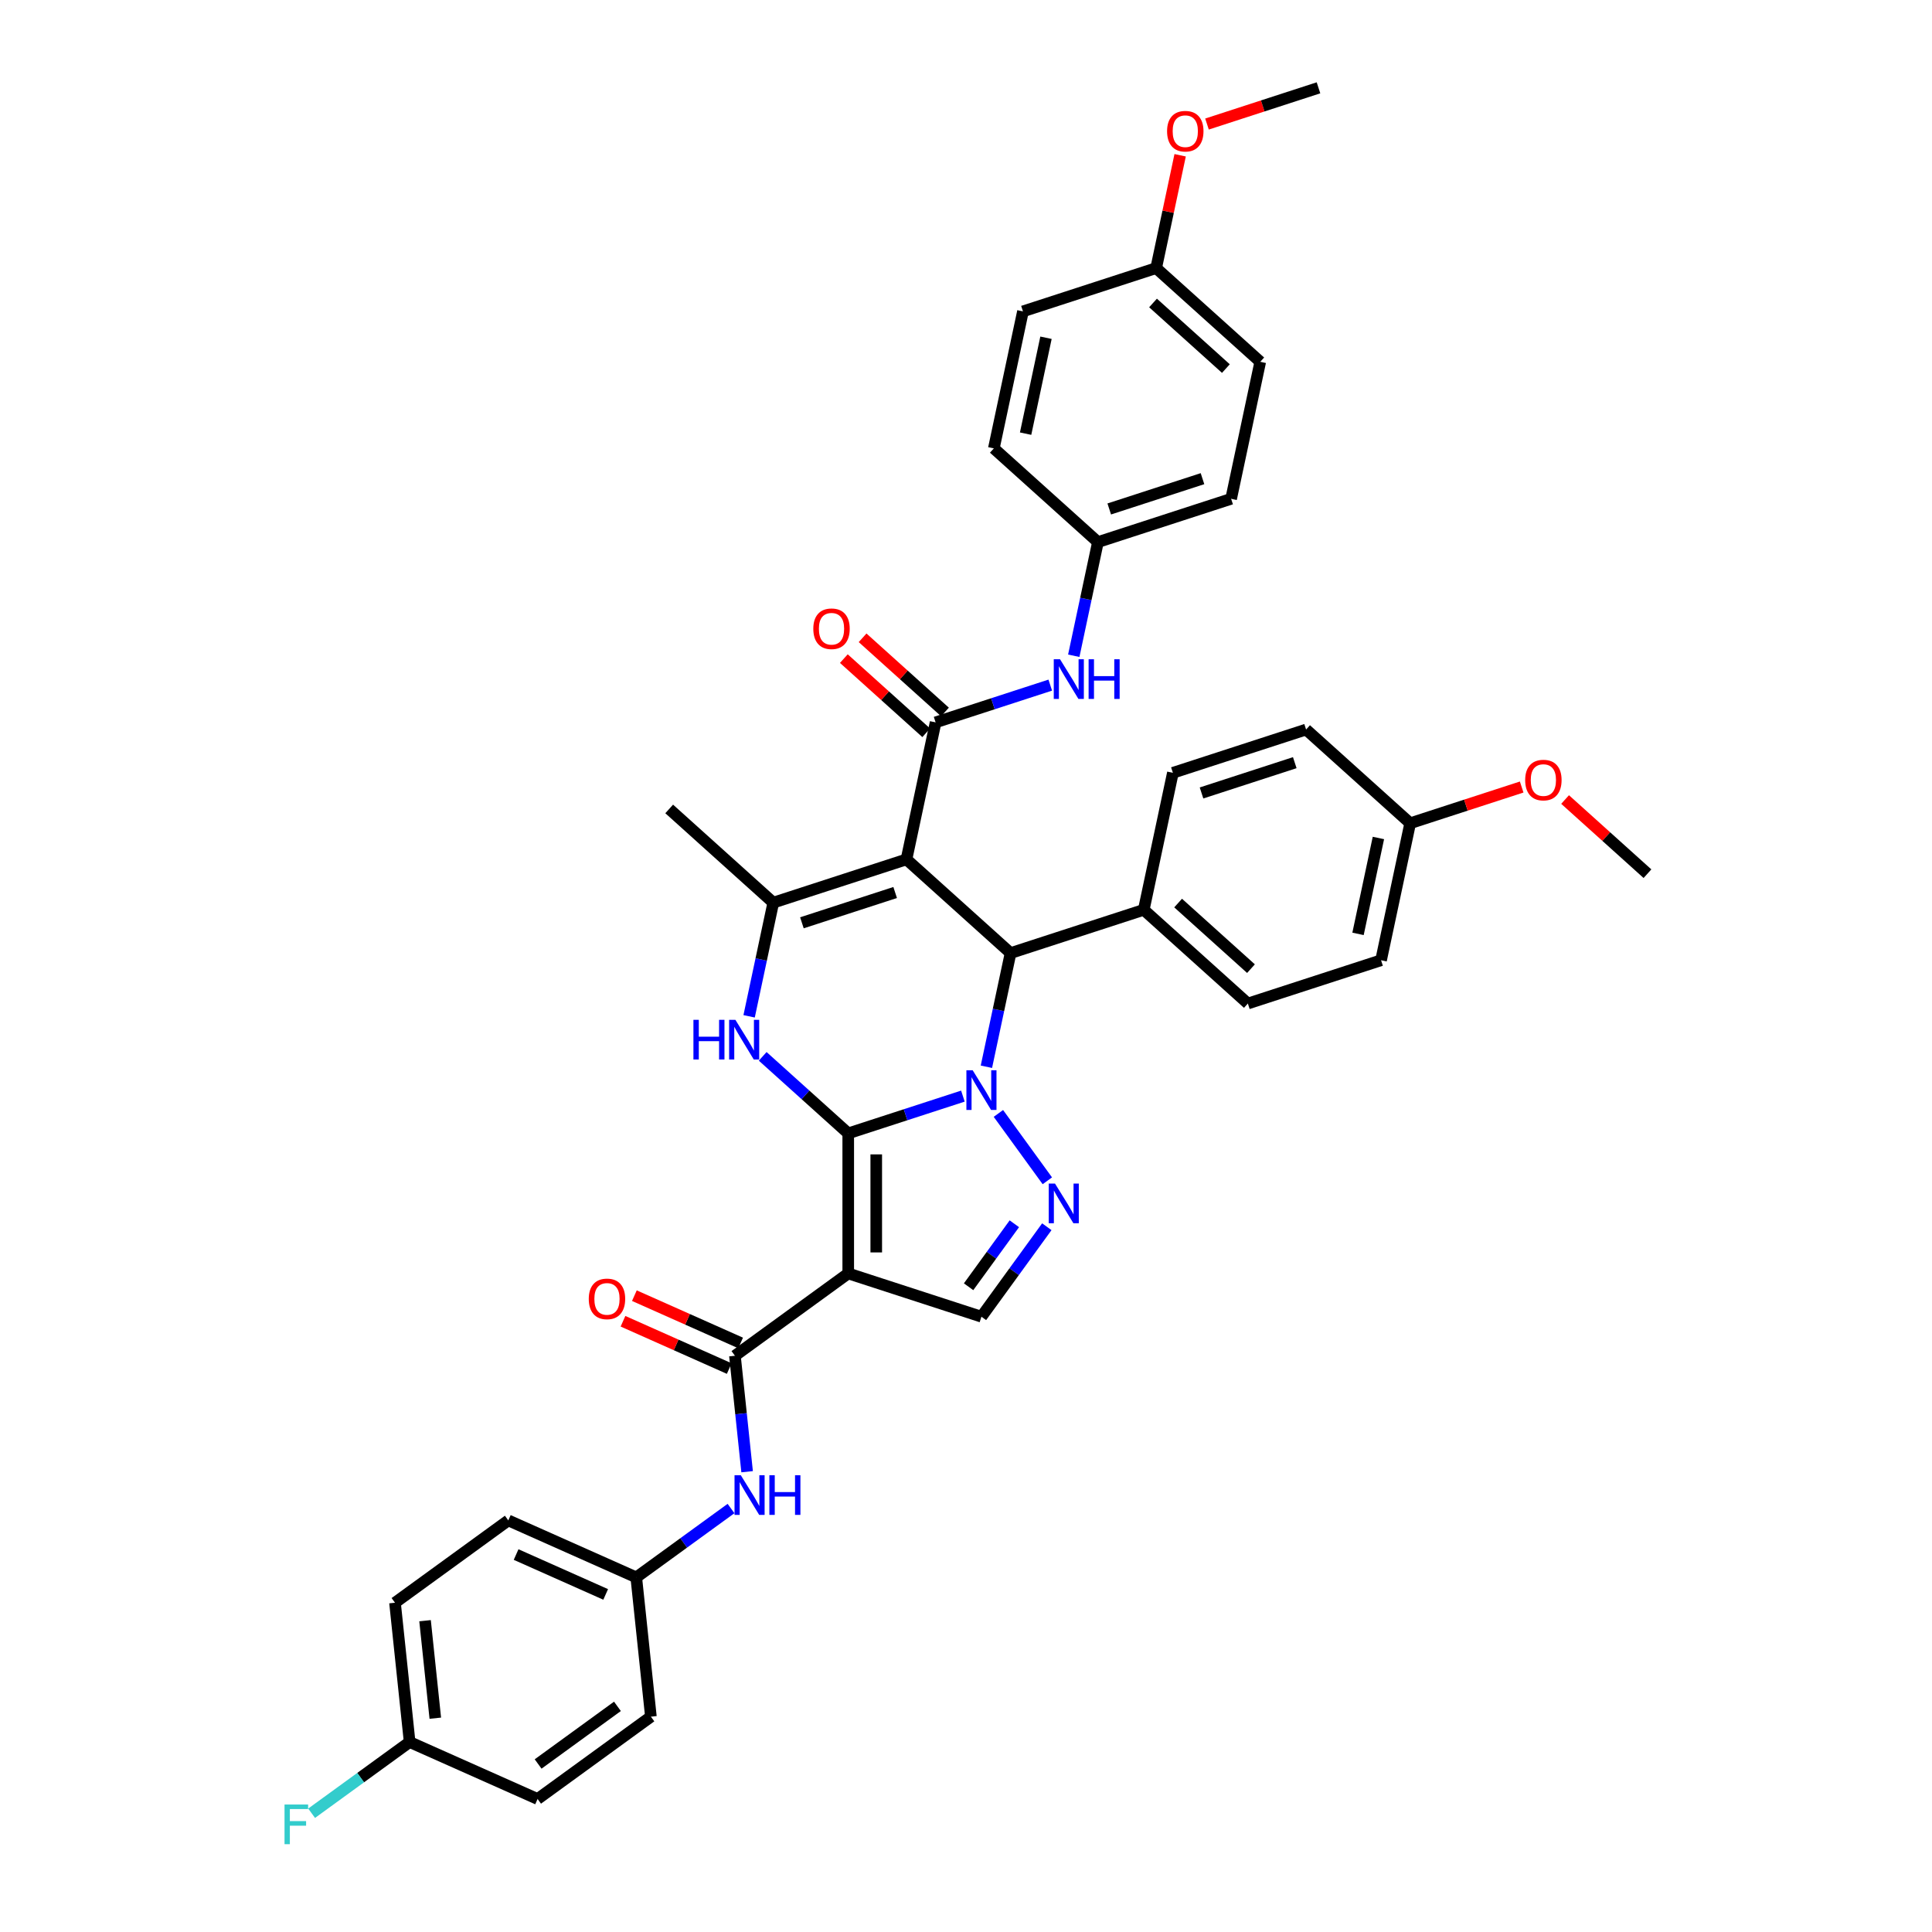 <?xml version='1.0' encoding='iso-8859-1'?>
<svg version='1.1' baseProfile='full'
              xmlns='http://www.w3.org/2000/svg'
                      xmlns:rdkit='http://www.rdkit.org/xml'
                      xmlns:xlink='http://www.w3.org/1999/xlink'
                  xml:space='preserve'
width='1000px' height='1000px' viewBox='0 0 1000 1000'>
<!-- END OF HEADER -->
<rect style='opacity:1.0;fill:#FFFFFF;stroke:none' width='1000' height='1000' x='0' y='0'> </rect>
<path class='bond-0' d='M 439.047,586.632 L 468.721,576.99' style='fill:none;fill-rule:evenodd;stroke:#000000;stroke-width:6px;stroke-linecap:butt;stroke-linejoin:miter;stroke-opacity:1' />
<path class='bond-0' d='M 468.721,576.99 L 498.395,567.348' style='fill:none;fill-rule:evenodd;stroke:#0000FF;stroke-width:6px;stroke-linecap:butt;stroke-linejoin:miter;stroke-opacity:1' />
<path class='bond-1' d='M 439.047,586.632 L 439.047,659.126' style='fill:none;fill-rule:evenodd;stroke:#000000;stroke-width:6px;stroke-linecap:butt;stroke-linejoin:miter;stroke-opacity:1' />
<path class='bond-1' d='M 453.546,597.506 L 453.546,648.252' style='fill:none;fill-rule:evenodd;stroke:#000000;stroke-width:6px;stroke-linecap:butt;stroke-linejoin:miter;stroke-opacity:1' />
<path class='bond-3' d='M 439.047,586.632 L 416.909,566.699' style='fill:none;fill-rule:evenodd;stroke:#000000;stroke-width:6px;stroke-linecap:butt;stroke-linejoin:miter;stroke-opacity:1' />
<path class='bond-3' d='M 416.909,566.699 L 394.771,546.766' style='fill:none;fill-rule:evenodd;stroke:#0000FF;stroke-width:6px;stroke-linecap:butt;stroke-linejoin:miter;stroke-opacity:1' />
<path class='bond-4' d='M 516.769,576.307 L 542.101,611.175' style='fill:none;fill-rule:evenodd;stroke:#0000FF;stroke-width:6px;stroke-linecap:butt;stroke-linejoin:miter;stroke-opacity:1' />
<path class='bond-5' d='M 510.561,552.152 L 516.813,522.736' style='fill:none;fill-rule:evenodd;stroke:#0000FF;stroke-width:6px;stroke-linecap:butt;stroke-linejoin:miter;stroke-opacity:1' />
<path class='bond-5' d='M 516.813,522.736 L 523.066,493.319' style='fill:none;fill-rule:evenodd;stroke:#000000;stroke-width:6px;stroke-linecap:butt;stroke-linejoin:miter;stroke-opacity:1' />
<path class='bond-8' d='M 439.047,659.126 L 380.398,701.738' style='fill:none;fill-rule:evenodd;stroke:#000000;stroke-width:6px;stroke-linecap:butt;stroke-linejoin:miter;stroke-opacity:1' />
<path class='bond-9' d='M 439.047,659.126 L 507.994,681.528' style='fill:none;fill-rule:evenodd;stroke:#000000;stroke-width:6px;stroke-linecap:butt;stroke-linejoin:miter;stroke-opacity:1' />
<path class='bond-2' d='M 469.192,444.811 L 400.246,467.213' style='fill:none;fill-rule:evenodd;stroke:#000000;stroke-width:6px;stroke-linecap:butt;stroke-linejoin:miter;stroke-opacity:1' />
<path class='bond-2' d='M 463.331,461.96 L 415.068,477.642' style='fill:none;fill-rule:evenodd;stroke:#000000;stroke-width:6px;stroke-linecap:butt;stroke-linejoin:miter;stroke-opacity:1' />
<path class='bond-7' d='M 469.192,444.811 L 484.265,373.9' style='fill:none;fill-rule:evenodd;stroke:#000000;stroke-width:6px;stroke-linecap:butt;stroke-linejoin:miter;stroke-opacity:1' />
<path class='bond-39' d='M 469.192,444.811 L 523.066,493.319' style='fill:none;fill-rule:evenodd;stroke:#000000;stroke-width:6px;stroke-linecap:butt;stroke-linejoin:miter;stroke-opacity:1' />
<path class='bond-6' d='M 387.74,526.046 L 393.993,496.629' style='fill:none;fill-rule:evenodd;stroke:#0000FF;stroke-width:6px;stroke-linecap:butt;stroke-linejoin:miter;stroke-opacity:1' />
<path class='bond-6' d='M 393.993,496.629 L 400.246,467.213' style='fill:none;fill-rule:evenodd;stroke:#000000;stroke-width:6px;stroke-linecap:butt;stroke-linejoin:miter;stroke-opacity:1' />
<path class='bond-38' d='M 541.83,634.957 L 524.912,658.243' style='fill:none;fill-rule:evenodd;stroke:#0000FF;stroke-width:6px;stroke-linecap:butt;stroke-linejoin:miter;stroke-opacity:1' />
<path class='bond-38' d='M 524.912,658.243 L 507.994,681.528' style='fill:none;fill-rule:evenodd;stroke:#000000;stroke-width:6px;stroke-linecap:butt;stroke-linejoin:miter;stroke-opacity:1' />
<path class='bond-38' d='M 525.025,633.42 L 513.182,649.72' style='fill:none;fill-rule:evenodd;stroke:#0000FF;stroke-width:6px;stroke-linecap:butt;stroke-linejoin:miter;stroke-opacity:1' />
<path class='bond-38' d='M 513.182,649.72 L 501.339,666.02' style='fill:none;fill-rule:evenodd;stroke:#000000;stroke-width:6px;stroke-linecap:butt;stroke-linejoin:miter;stroke-opacity:1' />
<path class='bond-12' d='M 523.066,493.319 L 592.013,470.917' style='fill:none;fill-rule:evenodd;stroke:#000000;stroke-width:6px;stroke-linecap:butt;stroke-linejoin:miter;stroke-opacity:1' />
<path class='bond-19' d='M 400.246,467.213 L 346.372,418.705' style='fill:none;fill-rule:evenodd;stroke:#000000;stroke-width:6px;stroke-linecap:butt;stroke-linejoin:miter;stroke-opacity:1' />
<path class='bond-10' d='M 484.265,373.9 L 513.939,364.259' style='fill:none;fill-rule:evenodd;stroke:#000000;stroke-width:6px;stroke-linecap:butt;stroke-linejoin:miter;stroke-opacity:1' />
<path class='bond-10' d='M 513.939,364.259 L 543.613,354.617' style='fill:none;fill-rule:evenodd;stroke:#0000FF;stroke-width:6px;stroke-linecap:butt;stroke-linejoin:miter;stroke-opacity:1' />
<path class='bond-13' d='M 489.115,368.513 L 467.797,349.318' style='fill:none;fill-rule:evenodd;stroke:#000000;stroke-width:6px;stroke-linecap:butt;stroke-linejoin:miter;stroke-opacity:1' />
<path class='bond-13' d='M 467.797,349.318 L 446.478,330.122' style='fill:none;fill-rule:evenodd;stroke:#FF0000;stroke-width:6px;stroke-linecap:butt;stroke-linejoin:miter;stroke-opacity:1' />
<path class='bond-13' d='M 479.414,379.288 L 458.095,360.092' style='fill:none;fill-rule:evenodd;stroke:#000000;stroke-width:6px;stroke-linecap:butt;stroke-linejoin:miter;stroke-opacity:1' />
<path class='bond-13' d='M 458.095,360.092 L 436.776,340.897' style='fill:none;fill-rule:evenodd;stroke:#FF0000;stroke-width:6px;stroke-linecap:butt;stroke-linejoin:miter;stroke-opacity:1' />
<path class='bond-11' d='M 380.398,701.738 L 383.552,731.748' style='fill:none;fill-rule:evenodd;stroke:#000000;stroke-width:6px;stroke-linecap:butt;stroke-linejoin:miter;stroke-opacity:1' />
<path class='bond-11' d='M 383.552,731.748 L 386.706,761.758' style='fill:none;fill-rule:evenodd;stroke:#0000FF;stroke-width:6px;stroke-linecap:butt;stroke-linejoin:miter;stroke-opacity:1' />
<path class='bond-14' d='M 383.346,695.115 L 355.851,682.873' style='fill:none;fill-rule:evenodd;stroke:#000000;stroke-width:6px;stroke-linecap:butt;stroke-linejoin:miter;stroke-opacity:1' />
<path class='bond-14' d='M 355.851,682.873 L 328.356,670.632' style='fill:none;fill-rule:evenodd;stroke:#FF0000;stroke-width:6px;stroke-linecap:butt;stroke-linejoin:miter;stroke-opacity:1' />
<path class='bond-14' d='M 377.449,708.36 L 349.954,696.119' style='fill:none;fill-rule:evenodd;stroke:#000000;stroke-width:6px;stroke-linecap:butt;stroke-linejoin:miter;stroke-opacity:1' />
<path class='bond-14' d='M 349.954,696.119 L 322.459,683.877' style='fill:none;fill-rule:evenodd;stroke:#FF0000;stroke-width:6px;stroke-linecap:butt;stroke-linejoin:miter;stroke-opacity:1' />
<path class='bond-17' d='M 555.778,339.421 L 562.031,310.004' style='fill:none;fill-rule:evenodd;stroke:#0000FF;stroke-width:6px;stroke-linecap:butt;stroke-linejoin:miter;stroke-opacity:1' />
<path class='bond-17' d='M 562.031,310.004 L 568.284,280.588' style='fill:none;fill-rule:evenodd;stroke:#000000;stroke-width:6px;stroke-linecap:butt;stroke-linejoin:miter;stroke-opacity:1' />
<path class='bond-18' d='M 378.377,780.809 L 353.852,798.628' style='fill:none;fill-rule:evenodd;stroke:#0000FF;stroke-width:6px;stroke-linecap:butt;stroke-linejoin:miter;stroke-opacity:1' />
<path class='bond-18' d='M 353.852,798.628 L 329.326,816.446' style='fill:none;fill-rule:evenodd;stroke:#000000;stroke-width:6px;stroke-linecap:butt;stroke-linejoin:miter;stroke-opacity:1' />
<path class='bond-15' d='M 592.013,470.917 L 645.887,519.426' style='fill:none;fill-rule:evenodd;stroke:#000000;stroke-width:6px;stroke-linecap:butt;stroke-linejoin:miter;stroke-opacity:1' />
<path class='bond-15' d='M 609.795,467.419 L 647.507,501.374' style='fill:none;fill-rule:evenodd;stroke:#000000;stroke-width:6px;stroke-linecap:butt;stroke-linejoin:miter;stroke-opacity:1' />
<path class='bond-16' d='M 592.013,470.917 L 607.085,400.007' style='fill:none;fill-rule:evenodd;stroke:#000000;stroke-width:6px;stroke-linecap:butt;stroke-linejoin:miter;stroke-opacity:1' />
<path class='bond-23' d='M 645.887,519.426 L 714.833,497.023' style='fill:none;fill-rule:evenodd;stroke:#000000;stroke-width:6px;stroke-linecap:butt;stroke-linejoin:miter;stroke-opacity:1' />
<path class='bond-24' d='M 607.085,400.007 L 676.032,377.605' style='fill:none;fill-rule:evenodd;stroke:#000000;stroke-width:6px;stroke-linecap:butt;stroke-linejoin:miter;stroke-opacity:1' />
<path class='bond-24' d='M 621.907,410.436 L 670.17,394.754' style='fill:none;fill-rule:evenodd;stroke:#000000;stroke-width:6px;stroke-linecap:butt;stroke-linejoin:miter;stroke-opacity:1' />
<path class='bond-27' d='M 568.284,280.588 L 514.41,232.08' style='fill:none;fill-rule:evenodd;stroke:#000000;stroke-width:6px;stroke-linecap:butt;stroke-linejoin:miter;stroke-opacity:1' />
<path class='bond-29' d='M 568.284,280.588 L 637.23,258.186' style='fill:none;fill-rule:evenodd;stroke:#000000;stroke-width:6px;stroke-linecap:butt;stroke-linejoin:miter;stroke-opacity:1' />
<path class='bond-29' d='M 574.145,263.438 L 622.408,247.757' style='fill:none;fill-rule:evenodd;stroke:#000000;stroke-width:6px;stroke-linecap:butt;stroke-linejoin:miter;stroke-opacity:1' />
<path class='bond-26' d='M 329.326,816.446 L 336.904,888.544' style='fill:none;fill-rule:evenodd;stroke:#000000;stroke-width:6px;stroke-linecap:butt;stroke-linejoin:miter;stroke-opacity:1' />
<path class='bond-28' d='M 329.326,816.446 L 263.099,786.96' style='fill:none;fill-rule:evenodd;stroke:#000000;stroke-width:6px;stroke-linecap:butt;stroke-linejoin:miter;stroke-opacity:1' />
<path class='bond-28' d='M 313.495,825.269 L 267.136,804.629' style='fill:none;fill-rule:evenodd;stroke:#000000;stroke-width:6px;stroke-linecap:butt;stroke-linejoin:miter;stroke-opacity:1' />
<path class='bond-20' d='M 212.027,901.669 L 204.45,829.571' style='fill:none;fill-rule:evenodd;stroke:#000000;stroke-width:6px;stroke-linecap:butt;stroke-linejoin:miter;stroke-opacity:1' />
<path class='bond-20' d='M 225.31,889.339 L 220.006,838.871' style='fill:none;fill-rule:evenodd;stroke:#000000;stroke-width:6px;stroke-linecap:butt;stroke-linejoin:miter;stroke-opacity:1' />
<path class='bond-25' d='M 212.027,901.669 L 186.661,920.099' style='fill:none;fill-rule:evenodd;stroke:#000000;stroke-width:6px;stroke-linecap:butt;stroke-linejoin:miter;stroke-opacity:1' />
<path class='bond-25' d='M 186.661,920.099 L 161.294,938.529' style='fill:none;fill-rule:evenodd;stroke:#33CCCC;stroke-width:6px;stroke-linecap:butt;stroke-linejoin:miter;stroke-opacity:1' />
<path class='bond-41' d='M 212.027,901.669 L 278.255,931.155' style='fill:none;fill-rule:evenodd;stroke:#000000;stroke-width:6px;stroke-linecap:butt;stroke-linejoin:miter;stroke-opacity:1' />
<path class='bond-21' d='M 729.906,426.113 L 676.032,377.605' style='fill:none;fill-rule:evenodd;stroke:#000000;stroke-width:6px;stroke-linecap:butt;stroke-linejoin:miter;stroke-opacity:1' />
<path class='bond-35' d='M 729.906,426.113 L 758.76,416.738' style='fill:none;fill-rule:evenodd;stroke:#000000;stroke-width:6px;stroke-linecap:butt;stroke-linejoin:miter;stroke-opacity:1' />
<path class='bond-35' d='M 758.76,416.738 L 787.615,407.362' style='fill:none;fill-rule:evenodd;stroke:#FF0000;stroke-width:6px;stroke-linecap:butt;stroke-linejoin:miter;stroke-opacity:1' />
<path class='bond-40' d='M 729.906,426.113 L 714.833,497.023' style='fill:none;fill-rule:evenodd;stroke:#000000;stroke-width:6px;stroke-linecap:butt;stroke-linejoin:miter;stroke-opacity:1' />
<path class='bond-40' d='M 713.463,433.735 L 702.912,483.372' style='fill:none;fill-rule:evenodd;stroke:#000000;stroke-width:6px;stroke-linecap:butt;stroke-linejoin:miter;stroke-opacity:1' />
<path class='bond-22' d='M 598.429,138.767 L 652.303,187.275' style='fill:none;fill-rule:evenodd;stroke:#000000;stroke-width:6px;stroke-linecap:butt;stroke-linejoin:miter;stroke-opacity:1' />
<path class='bond-22' d='M 596.808,156.818 L 634.52,190.774' style='fill:none;fill-rule:evenodd;stroke:#000000;stroke-width:6px;stroke-linecap:butt;stroke-linejoin:miter;stroke-opacity:1' />
<path class='bond-34' d='M 598.429,138.767 L 604.635,109.568' style='fill:none;fill-rule:evenodd;stroke:#000000;stroke-width:6px;stroke-linecap:butt;stroke-linejoin:miter;stroke-opacity:1' />
<path class='bond-34' d='M 604.635,109.568 L 610.841,80.369' style='fill:none;fill-rule:evenodd;stroke:#FF0000;stroke-width:6px;stroke-linecap:butt;stroke-linejoin:miter;stroke-opacity:1' />
<path class='bond-42' d='M 598.429,138.767 L 529.482,161.169' style='fill:none;fill-rule:evenodd;stroke:#000000;stroke-width:6px;stroke-linecap:butt;stroke-linejoin:miter;stroke-opacity:1' />
<path class='bond-31' d='M 336.904,888.544 L 278.255,931.155' style='fill:none;fill-rule:evenodd;stroke:#000000;stroke-width:6px;stroke-linecap:butt;stroke-linejoin:miter;stroke-opacity:1' />
<path class='bond-31' d='M 319.584,883.206 L 278.53,913.034' style='fill:none;fill-rule:evenodd;stroke:#000000;stroke-width:6px;stroke-linecap:butt;stroke-linejoin:miter;stroke-opacity:1' />
<path class='bond-33' d='M 514.41,232.08 L 529.482,161.169' style='fill:none;fill-rule:evenodd;stroke:#000000;stroke-width:6px;stroke-linecap:butt;stroke-linejoin:miter;stroke-opacity:1' />
<path class='bond-33' d='M 530.853,224.457 L 541.403,174.82' style='fill:none;fill-rule:evenodd;stroke:#000000;stroke-width:6px;stroke-linecap:butt;stroke-linejoin:miter;stroke-opacity:1' />
<path class='bond-30' d='M 263.099,786.96 L 204.45,829.571' style='fill:none;fill-rule:evenodd;stroke:#000000;stroke-width:6px;stroke-linecap:butt;stroke-linejoin:miter;stroke-opacity:1' />
<path class='bond-32' d='M 637.23,258.186 L 652.303,187.275' style='fill:none;fill-rule:evenodd;stroke:#000000;stroke-width:6px;stroke-linecap:butt;stroke-linejoin:miter;stroke-opacity:1' />
<path class='bond-36' d='M 624.738,64.206 L 653.593,54.83' style='fill:none;fill-rule:evenodd;stroke:#FF0000;stroke-width:6px;stroke-linecap:butt;stroke-linejoin:miter;stroke-opacity:1' />
<path class='bond-36' d='M 653.593,54.83 L 682.447,45.455' style='fill:none;fill-rule:evenodd;stroke:#000000;stroke-width:6px;stroke-linecap:butt;stroke-linejoin:miter;stroke-opacity:1' />
<path class='bond-37' d='M 810.089,413.829 L 831.407,433.024' style='fill:none;fill-rule:evenodd;stroke:#FF0000;stroke-width:6px;stroke-linecap:butt;stroke-linejoin:miter;stroke-opacity:1' />
<path class='bond-37' d='M 831.407,433.024 L 852.726,452.219' style='fill:none;fill-rule:evenodd;stroke:#000000;stroke-width:6px;stroke-linecap:butt;stroke-linejoin:miter;stroke-opacity:1' />
<path  class='atom-1' d='M 503.455 553.964
L 510.183 564.839
Q 510.85 565.912, 511.923 567.854
Q 512.996 569.797, 513.054 569.913
L 513.054 553.964
L 515.78 553.964
L 515.78 574.495
L 512.967 574.495
L 505.746 562.606
Q 504.905 561.214, 504.006 559.619
Q 503.136 558.024, 502.876 557.531
L 502.876 574.495
L 500.208 574.495
L 500.208 553.964
L 503.455 553.964
' fill='#0000FF'/>
<path  class='atom-4' d='M 358.916 527.858
L 361.699 527.858
L 361.699 536.587
L 372.197 536.587
L 372.197 527.858
L 374.98 527.858
L 374.98 548.389
L 372.197 548.389
L 372.197 538.906
L 361.699 538.906
L 361.699 548.389
L 358.916 548.389
L 358.916 527.858
' fill='#0000FF'/>
<path  class='atom-4' d='M 380.635 527.858
L 387.362 538.732
Q 388.029 539.805, 389.102 541.748
Q 390.175 543.691, 390.233 543.807
L 390.233 527.858
L 392.959 527.858
L 392.959 548.389
L 390.146 548.389
L 382.926 536.5
Q 382.085 535.108, 381.186 533.513
Q 380.316 531.918, 380.055 531.425
L 380.055 548.389
L 377.387 548.389
L 377.387 527.858
L 380.635 527.858
' fill='#0000FF'/>
<path  class='atom-5' d='M 546.067 612.614
L 552.794 623.488
Q 553.461 624.561, 554.534 626.504
Q 555.607 628.447, 555.665 628.563
L 555.665 612.614
L 558.391 612.614
L 558.391 633.144
L 555.578 633.144
L 548.358 621.255
Q 547.517 619.863, 546.618 618.268
Q 545.748 616.674, 545.487 616.181
L 545.487 633.144
L 542.819 633.144
L 542.819 612.614
L 546.067 612.614
' fill='#0000FF'/>
<path  class='atom-11' d='M 548.673 341.233
L 555.4 352.107
Q 556.067 353.18, 557.14 355.123
Q 558.213 357.066, 558.271 357.182
L 558.271 341.233
L 560.997 341.233
L 560.997 361.764
L 558.184 361.764
L 550.964 349.874
Q 550.123 348.483, 549.224 346.888
Q 548.354 345.293, 548.093 344.8
L 548.093 361.764
L 545.425 361.764
L 545.425 341.233
L 548.673 341.233
' fill='#0000FF'/>
<path  class='atom-11' d='M 563.462 341.233
L 566.246 341.233
L 566.246 349.961
L 576.743 349.961
L 576.743 341.233
L 579.527 341.233
L 579.527 361.764
L 576.743 361.764
L 576.743 352.281
L 566.246 352.281
L 566.246 361.764
L 563.462 361.764
L 563.462 341.233
' fill='#0000FF'/>
<path  class='atom-12' d='M 383.437 763.57
L 390.165 774.444
Q 390.832 775.517, 391.905 777.46
Q 392.978 779.403, 393.036 779.519
L 393.036 763.57
L 395.761 763.57
L 395.761 784.1
L 392.949 784.1
L 385.728 772.211
Q 384.887 770.819, 383.988 769.224
Q 383.118 767.63, 382.857 767.137
L 382.857 784.1
L 380.19 784.1
L 380.19 763.57
L 383.437 763.57
' fill='#0000FF'/>
<path  class='atom-12' d='M 398.226 763.57
L 401.01 763.57
L 401.01 772.298
L 411.507 772.298
L 411.507 763.57
L 414.291 763.57
L 414.291 784.1
L 411.507 784.1
L 411.507 774.618
L 401.01 774.618
L 401.01 784.1
L 398.226 784.1
L 398.226 763.57
' fill='#0000FF'/>
<path  class='atom-14' d='M 420.966 325.45
Q 420.966 320.52, 423.402 317.766
Q 425.838 315.011, 430.391 315.011
Q 434.943 315.011, 437.379 317.766
Q 439.815 320.52, 439.815 325.45
Q 439.815 330.438, 437.35 333.279
Q 434.885 336.092, 430.391 336.092
Q 425.867 336.092, 423.402 333.279
Q 420.966 330.467, 420.966 325.45
M 430.391 333.772
Q 433.522 333.772, 435.204 331.685
Q 436.915 329.568, 436.915 325.45
Q 436.915 321.419, 435.204 319.39
Q 433.522 317.331, 430.391 317.331
Q 427.259 317.331, 425.548 319.361
Q 423.866 321.39, 423.866 325.45
Q 423.866 329.597, 425.548 331.685
Q 427.259 333.772, 430.391 333.772
' fill='#FF0000'/>
<path  class='atom-15' d='M 304.746 672.309
Q 304.746 667.38, 307.182 664.625
Q 309.618 661.87, 314.171 661.87
Q 318.723 661.87, 321.159 664.625
Q 323.595 667.38, 323.595 672.309
Q 323.595 677.297, 321.13 680.139
Q 318.665 682.952, 314.171 682.952
Q 309.647 682.952, 307.182 680.139
Q 304.746 677.326, 304.746 672.309
M 314.171 680.632
Q 317.302 680.632, 318.984 678.544
Q 320.695 676.427, 320.695 672.309
Q 320.695 668.279, 318.984 666.249
Q 317.302 664.19, 314.171 664.19
Q 311.039 664.19, 309.328 666.22
Q 307.646 668.25, 307.646 672.309
Q 307.646 676.456, 309.328 678.544
Q 311.039 680.632, 314.171 680.632
' fill='#FF0000'/>
<path  class='atom-26' d='M 147.274 934.015
L 159.482 934.015
L 159.482 936.364
L 150.029 936.364
L 150.029 942.598
L 158.438 942.598
L 158.438 944.976
L 150.029 944.976
L 150.029 954.545
L 147.274 954.545
L 147.274 934.015
' fill='#33CCCC'/>
<path  class='atom-35' d='M 604.077 67.915
Q 604.077 62.985, 606.513 60.23
Q 608.948 57.475, 613.501 57.475
Q 618.054 57.475, 620.489 60.23
Q 622.925 62.985, 622.925 67.915
Q 622.925 72.902, 620.46 75.744
Q 617.996 78.557, 613.501 78.557
Q 608.977 78.557, 606.513 75.744
Q 604.077 72.931, 604.077 67.915
M 613.501 76.237
Q 616.633 76.237, 618.315 74.149
Q 620.026 72.032, 620.026 67.915
Q 620.026 63.884, 618.315 61.854
Q 616.633 59.795, 613.501 59.795
Q 610.369 59.795, 608.658 61.825
Q 606.976 63.855, 606.976 67.915
Q 606.976 72.061, 608.658 74.149
Q 610.369 76.237, 613.501 76.237
' fill='#FF0000'/>
<path  class='atom-36' d='M 789.428 403.769
Q 789.428 398.839, 791.864 396.085
Q 794.299 393.33, 798.852 393.33
Q 803.405 393.33, 805.841 396.085
Q 808.276 398.839, 808.276 403.769
Q 808.276 408.757, 805.812 411.598
Q 803.347 414.411, 798.852 414.411
Q 794.328 414.411, 791.864 411.598
Q 789.428 408.786, 789.428 403.769
M 798.852 412.091
Q 801.984 412.091, 803.666 410.004
Q 805.377 407.887, 805.377 403.769
Q 805.377 399.738, 803.666 397.708
Q 801.984 395.65, 798.852 395.65
Q 795.72 395.65, 794.009 397.679
Q 792.328 399.709, 792.328 403.769
Q 792.328 407.916, 794.009 410.004
Q 795.72 412.091, 798.852 412.091
' fill='#FF0000'/>
</svg>
